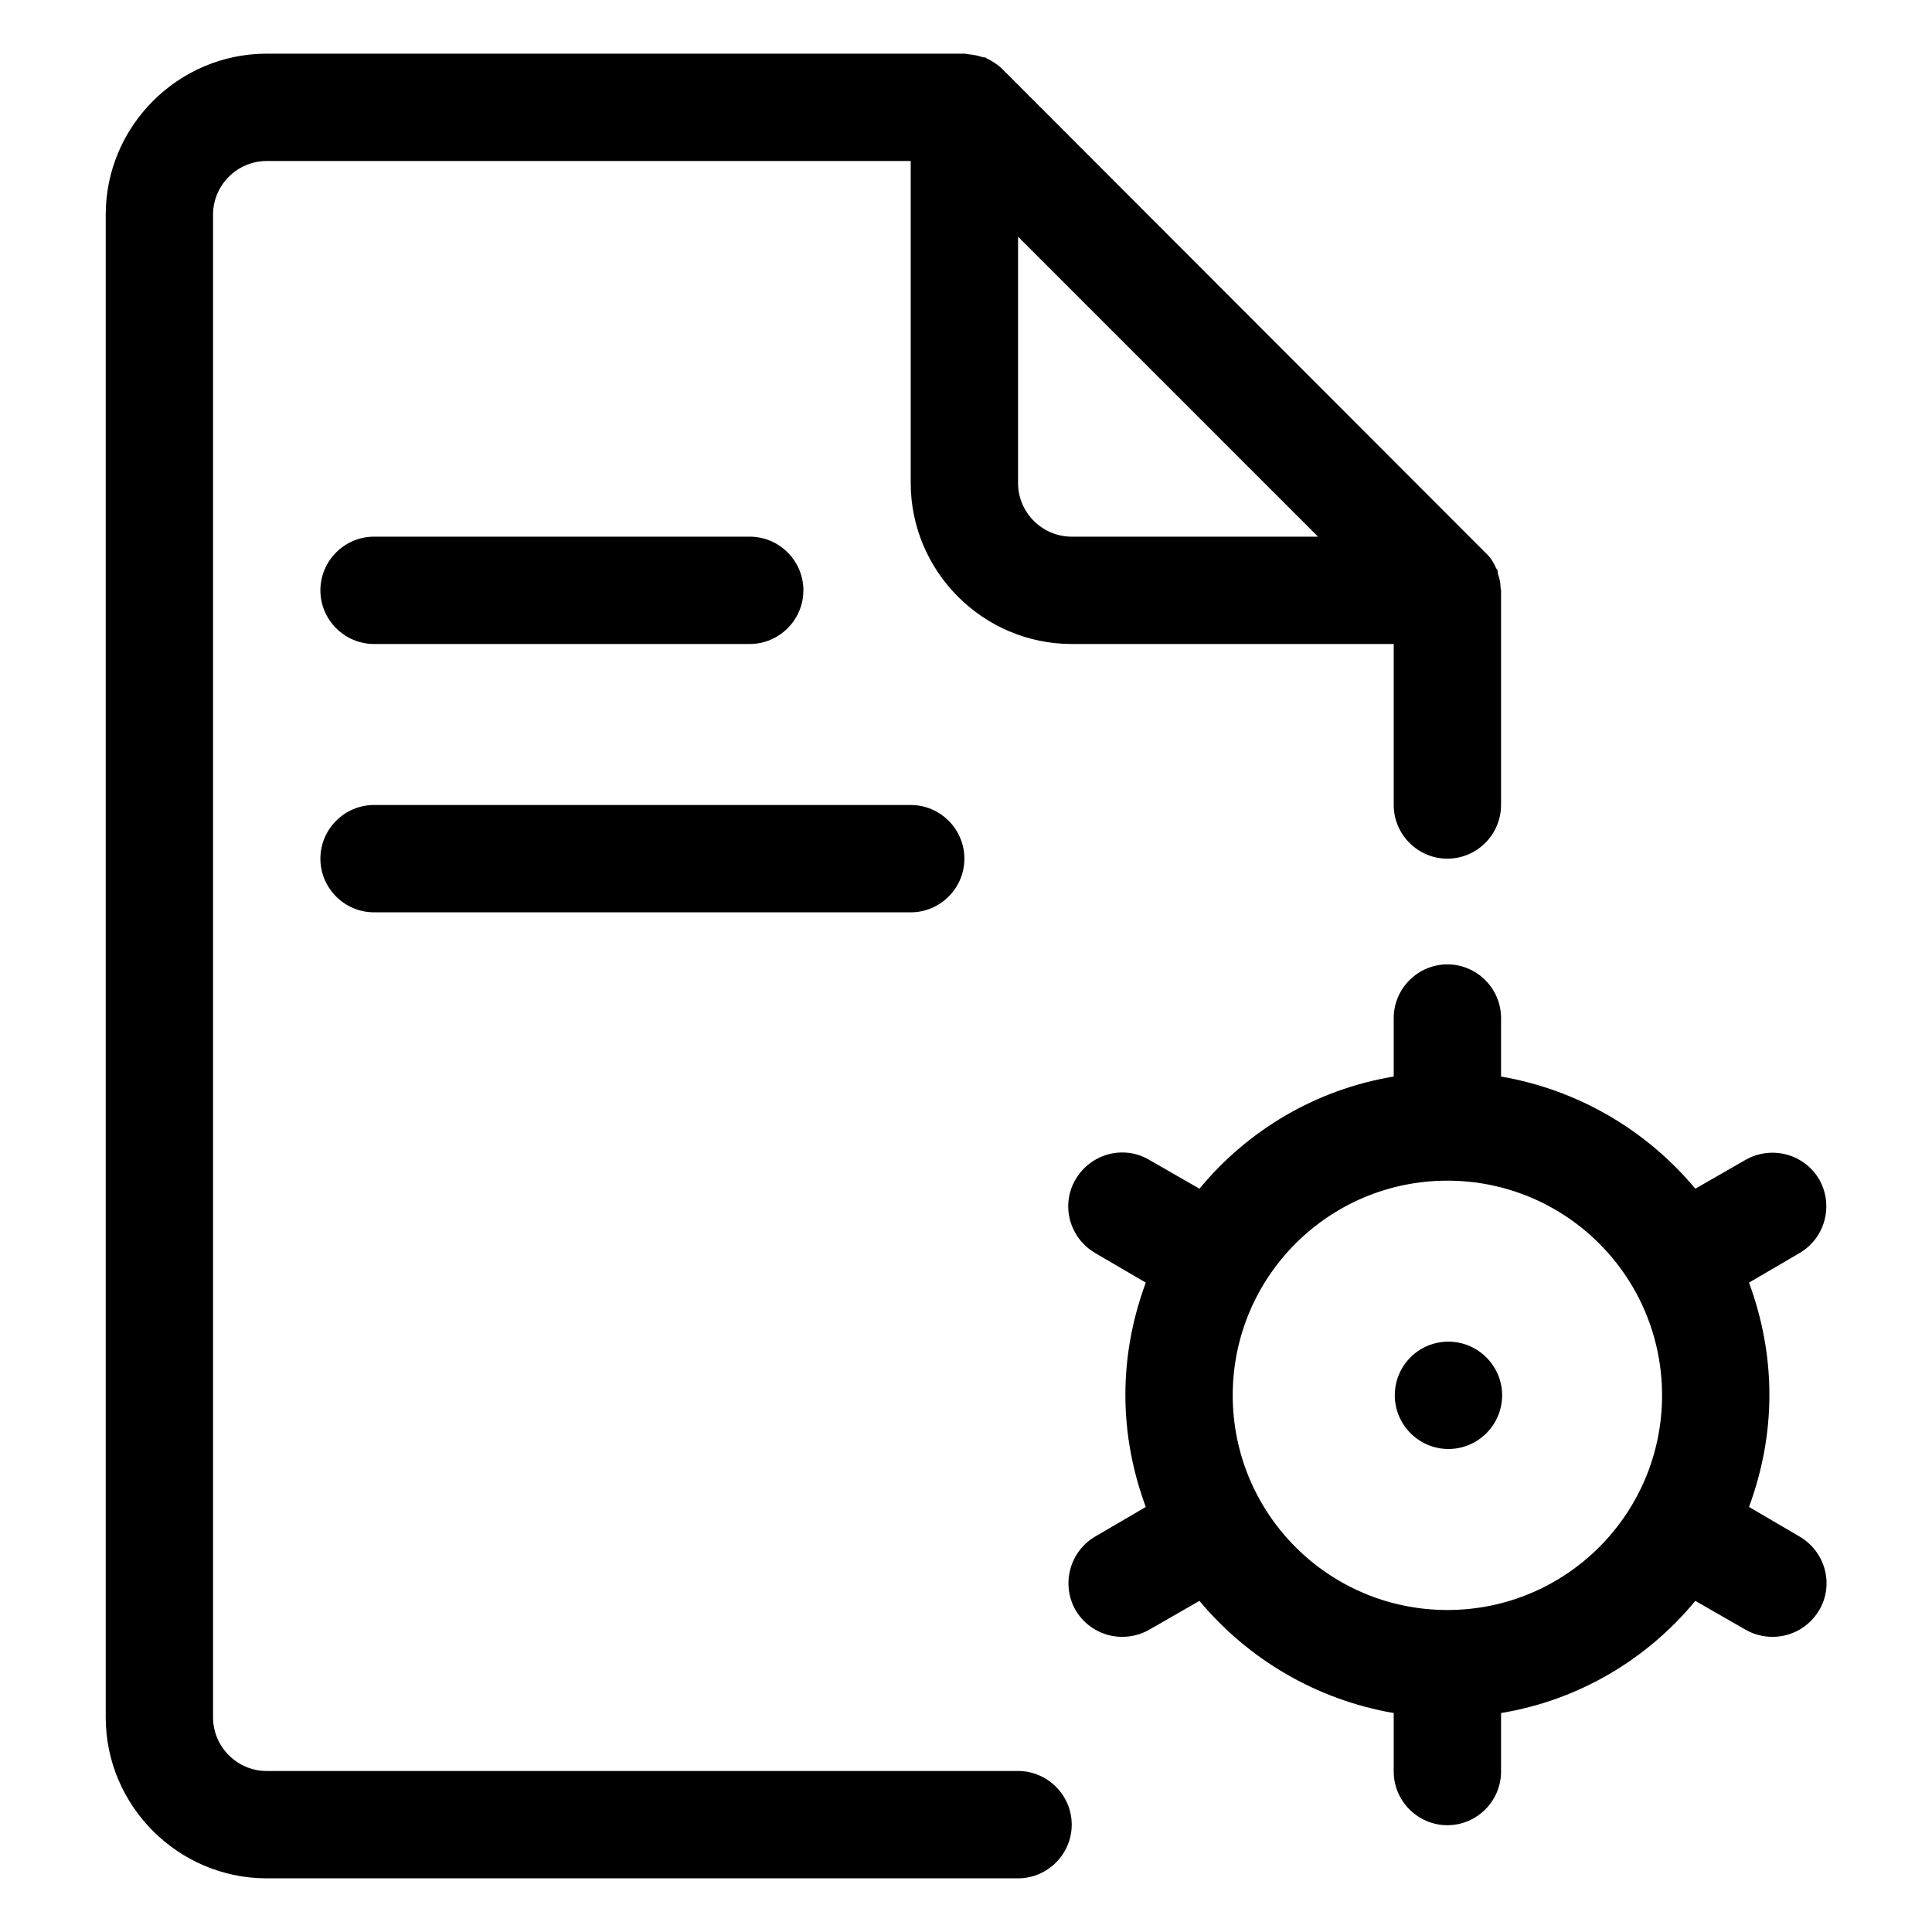 <svg id="Layer_33" viewBox="0 0 36 36" xmlns="http://www.w3.org/2000/svg" data-name="Layer 33"><path d="m18.97 33h-14c-.55 0-1-.45-1-1v-28c0-.55.45-1 1-1h12v6c0 1.65 1.35 3 3 3h6v3c0 .55.45 1 1 1s1-.45 1-1v-4s-.01-.04-.01-.06c0-.09-.02-.17-.05-.25 0-.02 0-.05-.01-.07 0-.01-.02-.02-.02-.03-.05-.11-.11-.21-.2-.29l-9-9.01c-.09-.09-.19-.15-.29-.2-.01 0-.02-.02-.03-.02-.02 0-.04 0-.07-.01-.08-.03-.17-.04-.25-.05-.02 0-.04-.01-.06-.01h-13.01c-1.65 0-3 1.35-3 3v28c0 1.65 1.35 3 3 3h14c.55 0 1-.45 1-1s-.45-1-1-1zm5.59-23h-4.59c-.55 0-1-.45-1-1v-4.59zm3.43 16c0 .55-.45 1-1 1s-1-.45-1-1 .44-1 1-1c.55 0 1 .45 1 1zm-22.02-10c0-.55.45-1 1-1h10c.55 0 1 .45 1 1s-.45 1-1 1h-10c-.55 0-1-.45-1-1zm0-5c0-.55.45-1 1-1h7c.55 0 1 .45 1 1s-.45 1-1 1h-7c-.55 0-1-.45-1-1zm27.56 17.63-.94-.55c.24-.65.38-1.35.38-2.09s-.14-1.44-.38-2.09l.94-.55c.48-.28.64-.89.37-1.37-.28-.48-.89-.64-1.37-.37l-.94.54c-.9-1.08-2.17-1.84-3.62-2.09v-1.09c0-.55-.45-1-1-1s-1 .45-1 1v1.09c-1.45.24-2.72 1-3.62 2.09l-.94-.54c-.48-.28-1.09-.11-1.37.37s-.11 1.09.37 1.37l.94.55c-.24.65-.38 1.35-.38 2.09s.14 1.44.38 2.09l-.94.55c-.48.28-.64.89-.37 1.37.19.32.52.5.87.5.17 0 .34-.04.5-.13l.94-.54c.9 1.08 2.17 1.84 3.62 2.09v1.09c0 .55.45 1 1 1s1-.45 1-1v-1.09c1.45-.24 2.72-1 3.62-2.09l.94.54c.16.09.33.13.5.13.35 0 .68-.18.87-.5.28-.48.11-1.09-.37-1.37zm-6.56 1.37c-2.21 0-4-1.79-4-4s1.79-4 4-4 4 1.79 4 4-1.79 4-4 4z"/></svg>